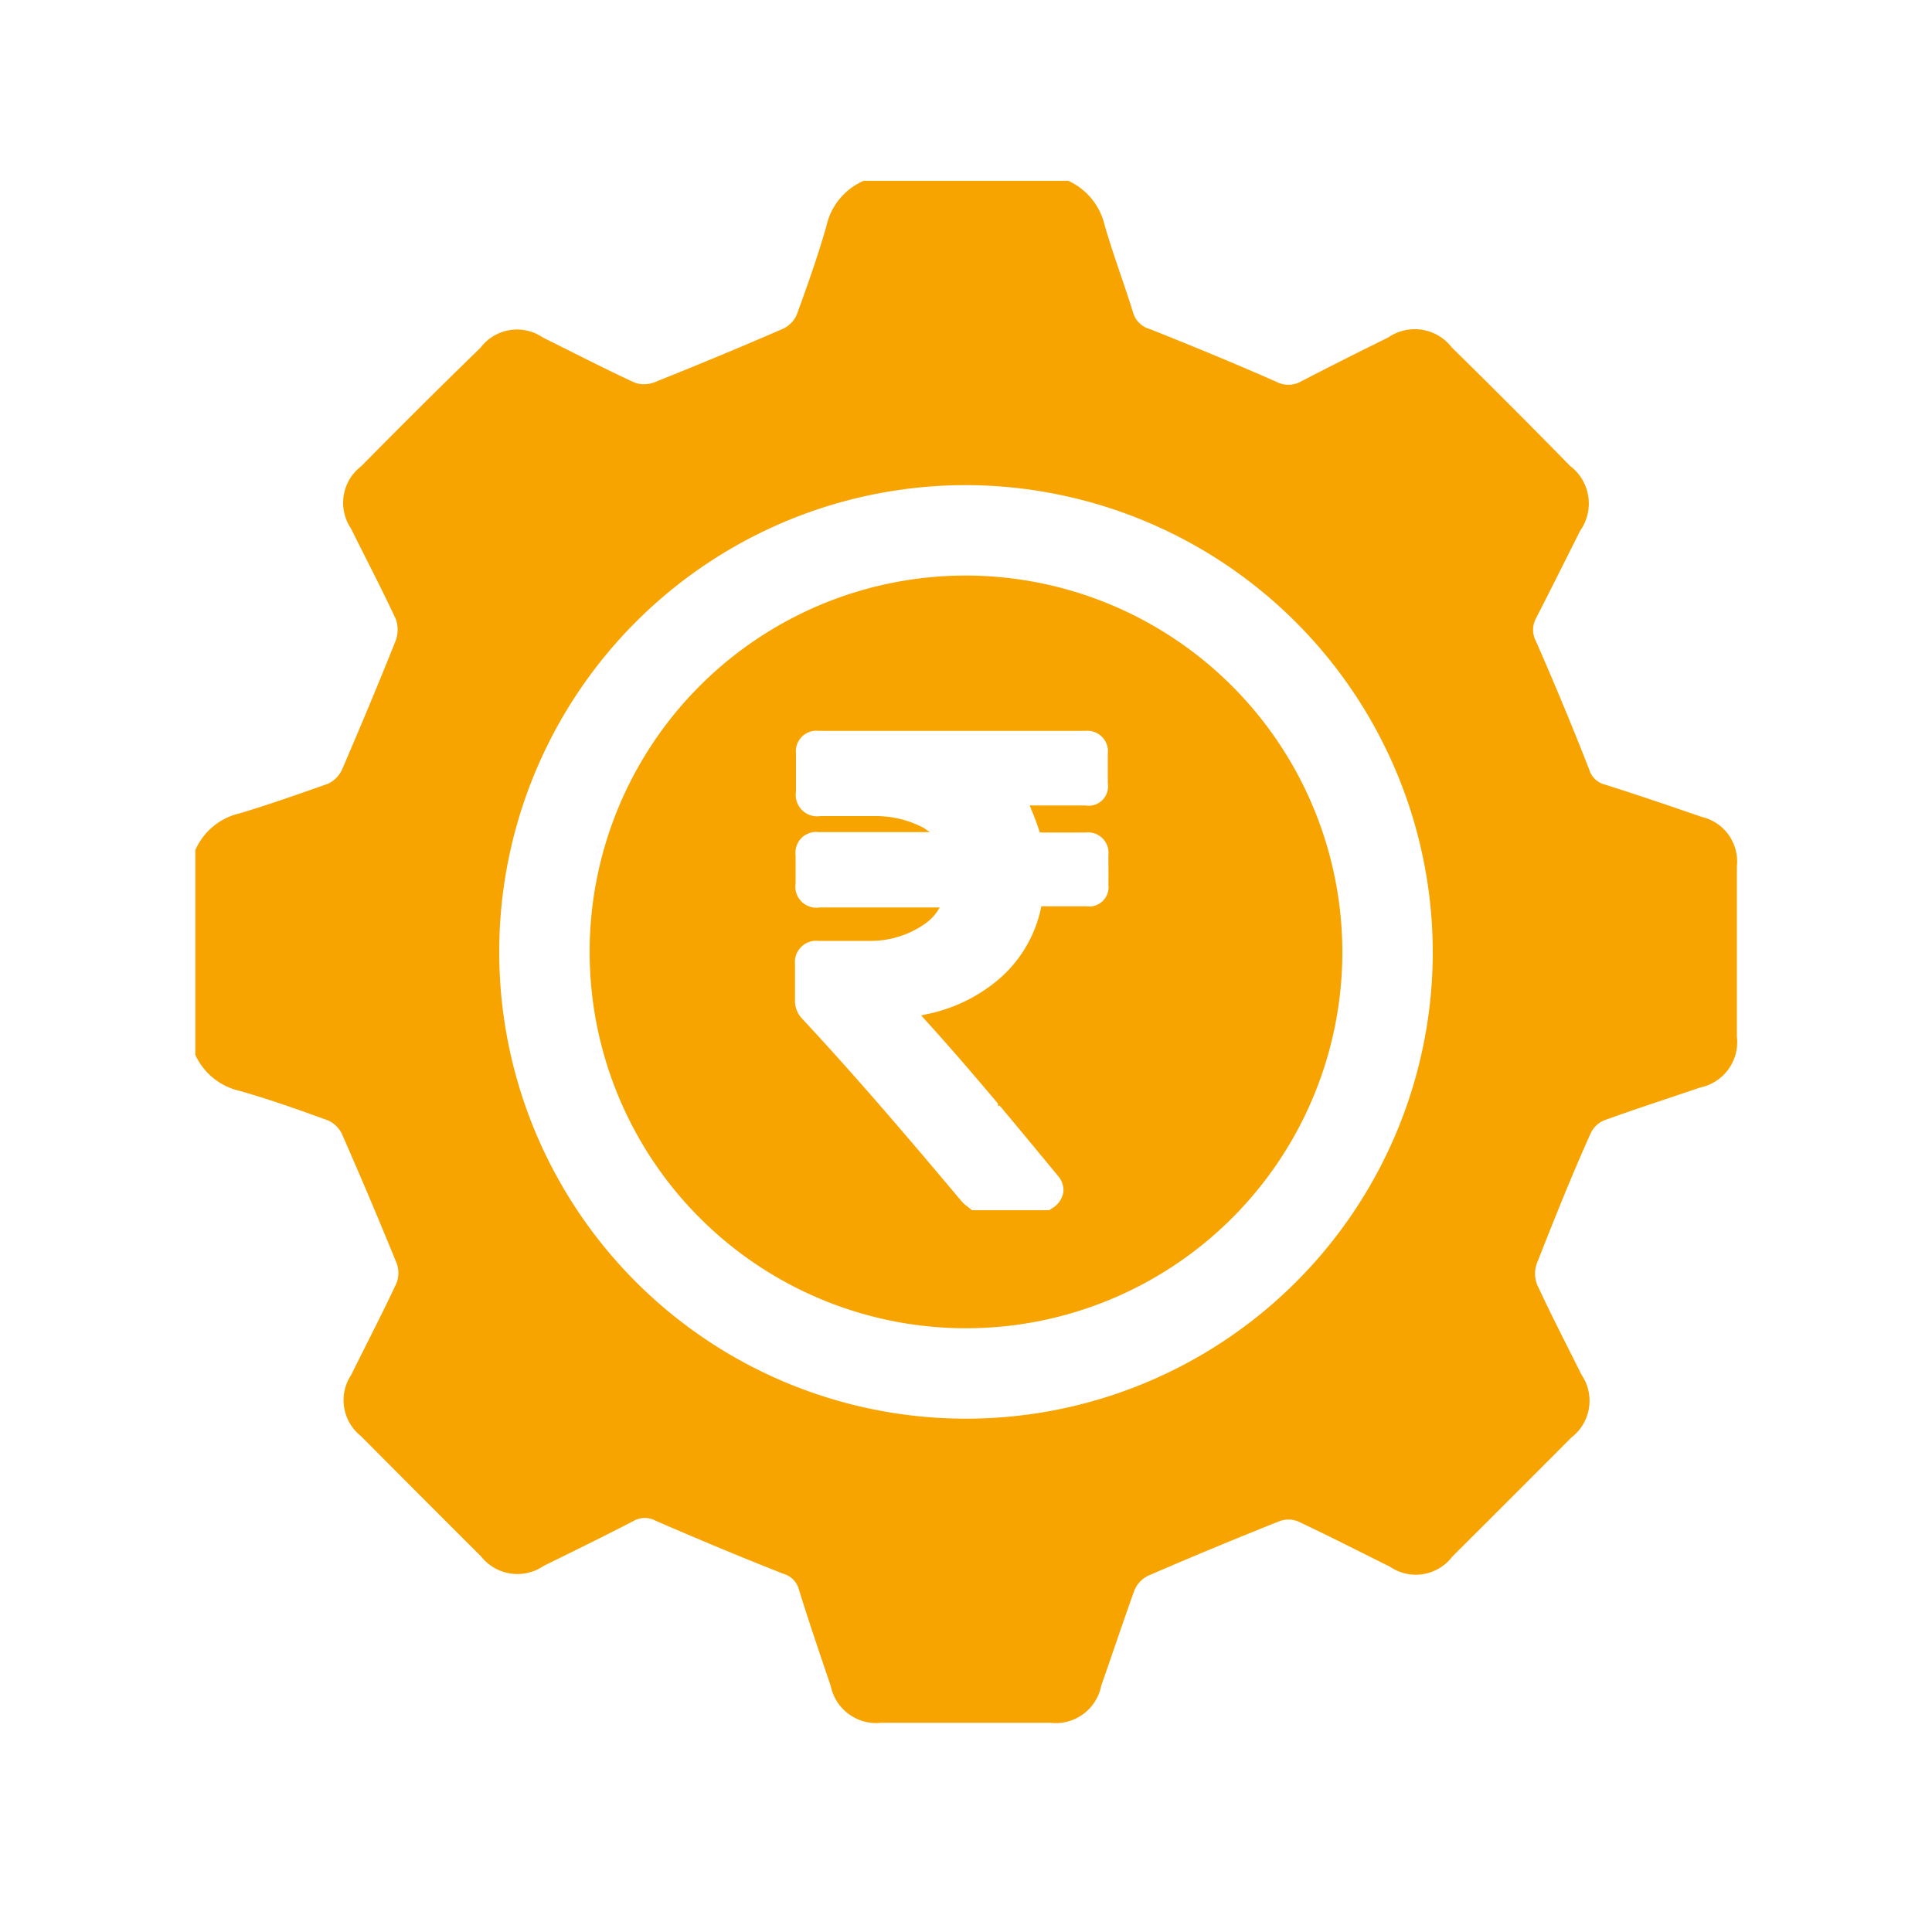 <svg xmlns="http://www.w3.org/2000/svg" viewBox="0 0 100 100"><defs><style>.cls-1{fill:#f7a400;}</style></defs><g id="Layer_1" data-name="Layer 1"><path class="cls-1" d="M44.7,9.36H55.3a3.38,3.38,0,0,1,1.88,2.31c.44,1.52,1,3,1.47,4.51a1.23,1.23,0,0,0,.86.85c2.19.87,4.37,1.77,6.53,2.72a1.34,1.34,0,0,0,1.29,0c1.5-.78,3-1.53,4.52-2.28a2.42,2.42,0,0,1,3.3.52q3.06,3,6.11,6.12a2.44,2.44,0,0,1,.53,3.36c-.76,1.51-1.5,3-2.28,4.52a1.26,1.26,0,0,0,0,1.22q1.44,3.28,2.74,6.6a1.14,1.14,0,0,0,.82.8c1.68.53,3.35,1.1,5,1.67a2.37,2.37,0,0,1,1.83,2.57c0,2.93,0,5.87,0,8.8A2.4,2.4,0,0,1,88,56.29c-1.67.57-3.35,1.11-5,1.71a1.35,1.35,0,0,0-.68.69c-1,2.22-1.88,4.44-2.76,6.67a1.57,1.57,0,0,0,0,1.13c.73,1.58,1.53,3.12,2.3,4.67a2.39,2.39,0,0,1-.52,3.24q-3.08,3.09-6.17,6.17a2.37,2.37,0,0,1-3.23.52c-1.58-.78-3.15-1.59-4.75-2.34a1.33,1.33,0,0,0-1,0q-3.39,1.35-6.74,2.8a1.46,1.46,0,0,0-.73.76C58.11,84,57.58,85.6,57,87.25a2.4,2.4,0,0,1-2.65,1.92q-4.36,0-8.73,0A2.4,2.4,0,0,1,43,87.27c-.56-1.65-1.12-3.29-1.65-5a1.15,1.15,0,0,0-.8-.81c-2.21-.87-4.41-1.79-6.6-2.74a1.18,1.18,0,0,0-1.15,0c-1.54.8-3.1,1.56-4.66,2.33a2.4,2.4,0,0,1-3.24-.49q-3.12-3.11-6.22-6.23a2.37,2.37,0,0,1-.5-3.17c.78-1.58,1.6-3.15,2.34-4.74a1.44,1.44,0,0,0,0-1.06Q19.15,62,17.71,58.72A1.48,1.48,0,0,0,17,58c-1.51-.55-3-1.08-4.57-1.53a3.34,3.34,0,0,1-2.32-1.87V44A3.32,3.32,0,0,1,12.4,42.1c1.54-.46,3.06-1,4.57-1.53a1.5,1.5,0,0,0,.74-.75c.95-2.21,1.88-4.43,2.77-6.66a1.63,1.63,0,0,0,0-1.13c-.73-1.57-1.54-3.11-2.31-4.67a2.38,2.38,0,0,1,.53-3.23Q21.78,21,24.87,18a2.37,2.37,0,0,1,3.23-.53c1.58.78,3.14,1.59,4.74,2.33a1.46,1.46,0,0,0,1,0q3.36-1.34,6.66-2.77a1.44,1.44,0,0,0,.74-.74c.55-1.51,1.08-3,1.53-4.57A3.34,3.34,0,0,1,44.7,9.36ZM50,25.11A24.16,24.16,0,1,0,74.16,49.26,24.21,24.21,0,0,0,50,25.11Z"/><path class="cls-1" d="M51.66,57.26V51a2.62,2.62,0,0,1,2.09,2.17A3.84,3.84,0,0,1,51.66,57.26Z"/><path class="cls-1" d="M50,29.79A19.48,19.48,0,1,0,69.48,49.27,19.51,19.51,0,0,0,50,29.79Zm7.37,16a1,1,0,0,1-1.14,1.12c-.77,0-1.55,0-2.33,0a6.67,6.67,0,0,1-2.23,3.8,8.33,8.33,0,0,1-3.78,1.8l-.21.05c2.51,2.75,4.92,5.69,7.07,8.29a1.14,1.14,0,0,1,.29.87,1.22,1.22,0,0,1-.6.83l-.13.09h-4l-.25-.2a1.76,1.76,0,0,1-.32-.3c-2.7-3.21-5.37-6.35-8.21-9.4a1.33,1.33,0,0,1-.38-1V49.91a1.1,1.1,0,0,1,1.21-1.21h.8c.67,0,1.34,0,2,0a4.92,4.92,0,0,0,2.74-.9,2.54,2.54,0,0,0,.74-.83H42.43a1.09,1.09,0,0,1-1.25-1.25V44.27a1.07,1.07,0,0,1,1.19-1.2h5.76l-.34-.23a5.31,5.31,0,0,0-2.46-.6c-.67,0-1.35,0-2,0h-.86a1.11,1.11,0,0,1-1.27-1.27V39a1.06,1.06,0,0,1,1.17-1.17H56.18A1.06,1.06,0,0,1,57.34,39c0,.52,0,1,0,1.55a1,1,0,0,1-1.16,1.14H53.29a1.11,1.11,0,0,1,.07.16,13.12,13.12,0,0,1,.46,1.24h2.37a1.06,1.06,0,0,1,1.18,1.18C57.37,44.76,57.38,45.28,57.37,45.79Z"/></g></svg>